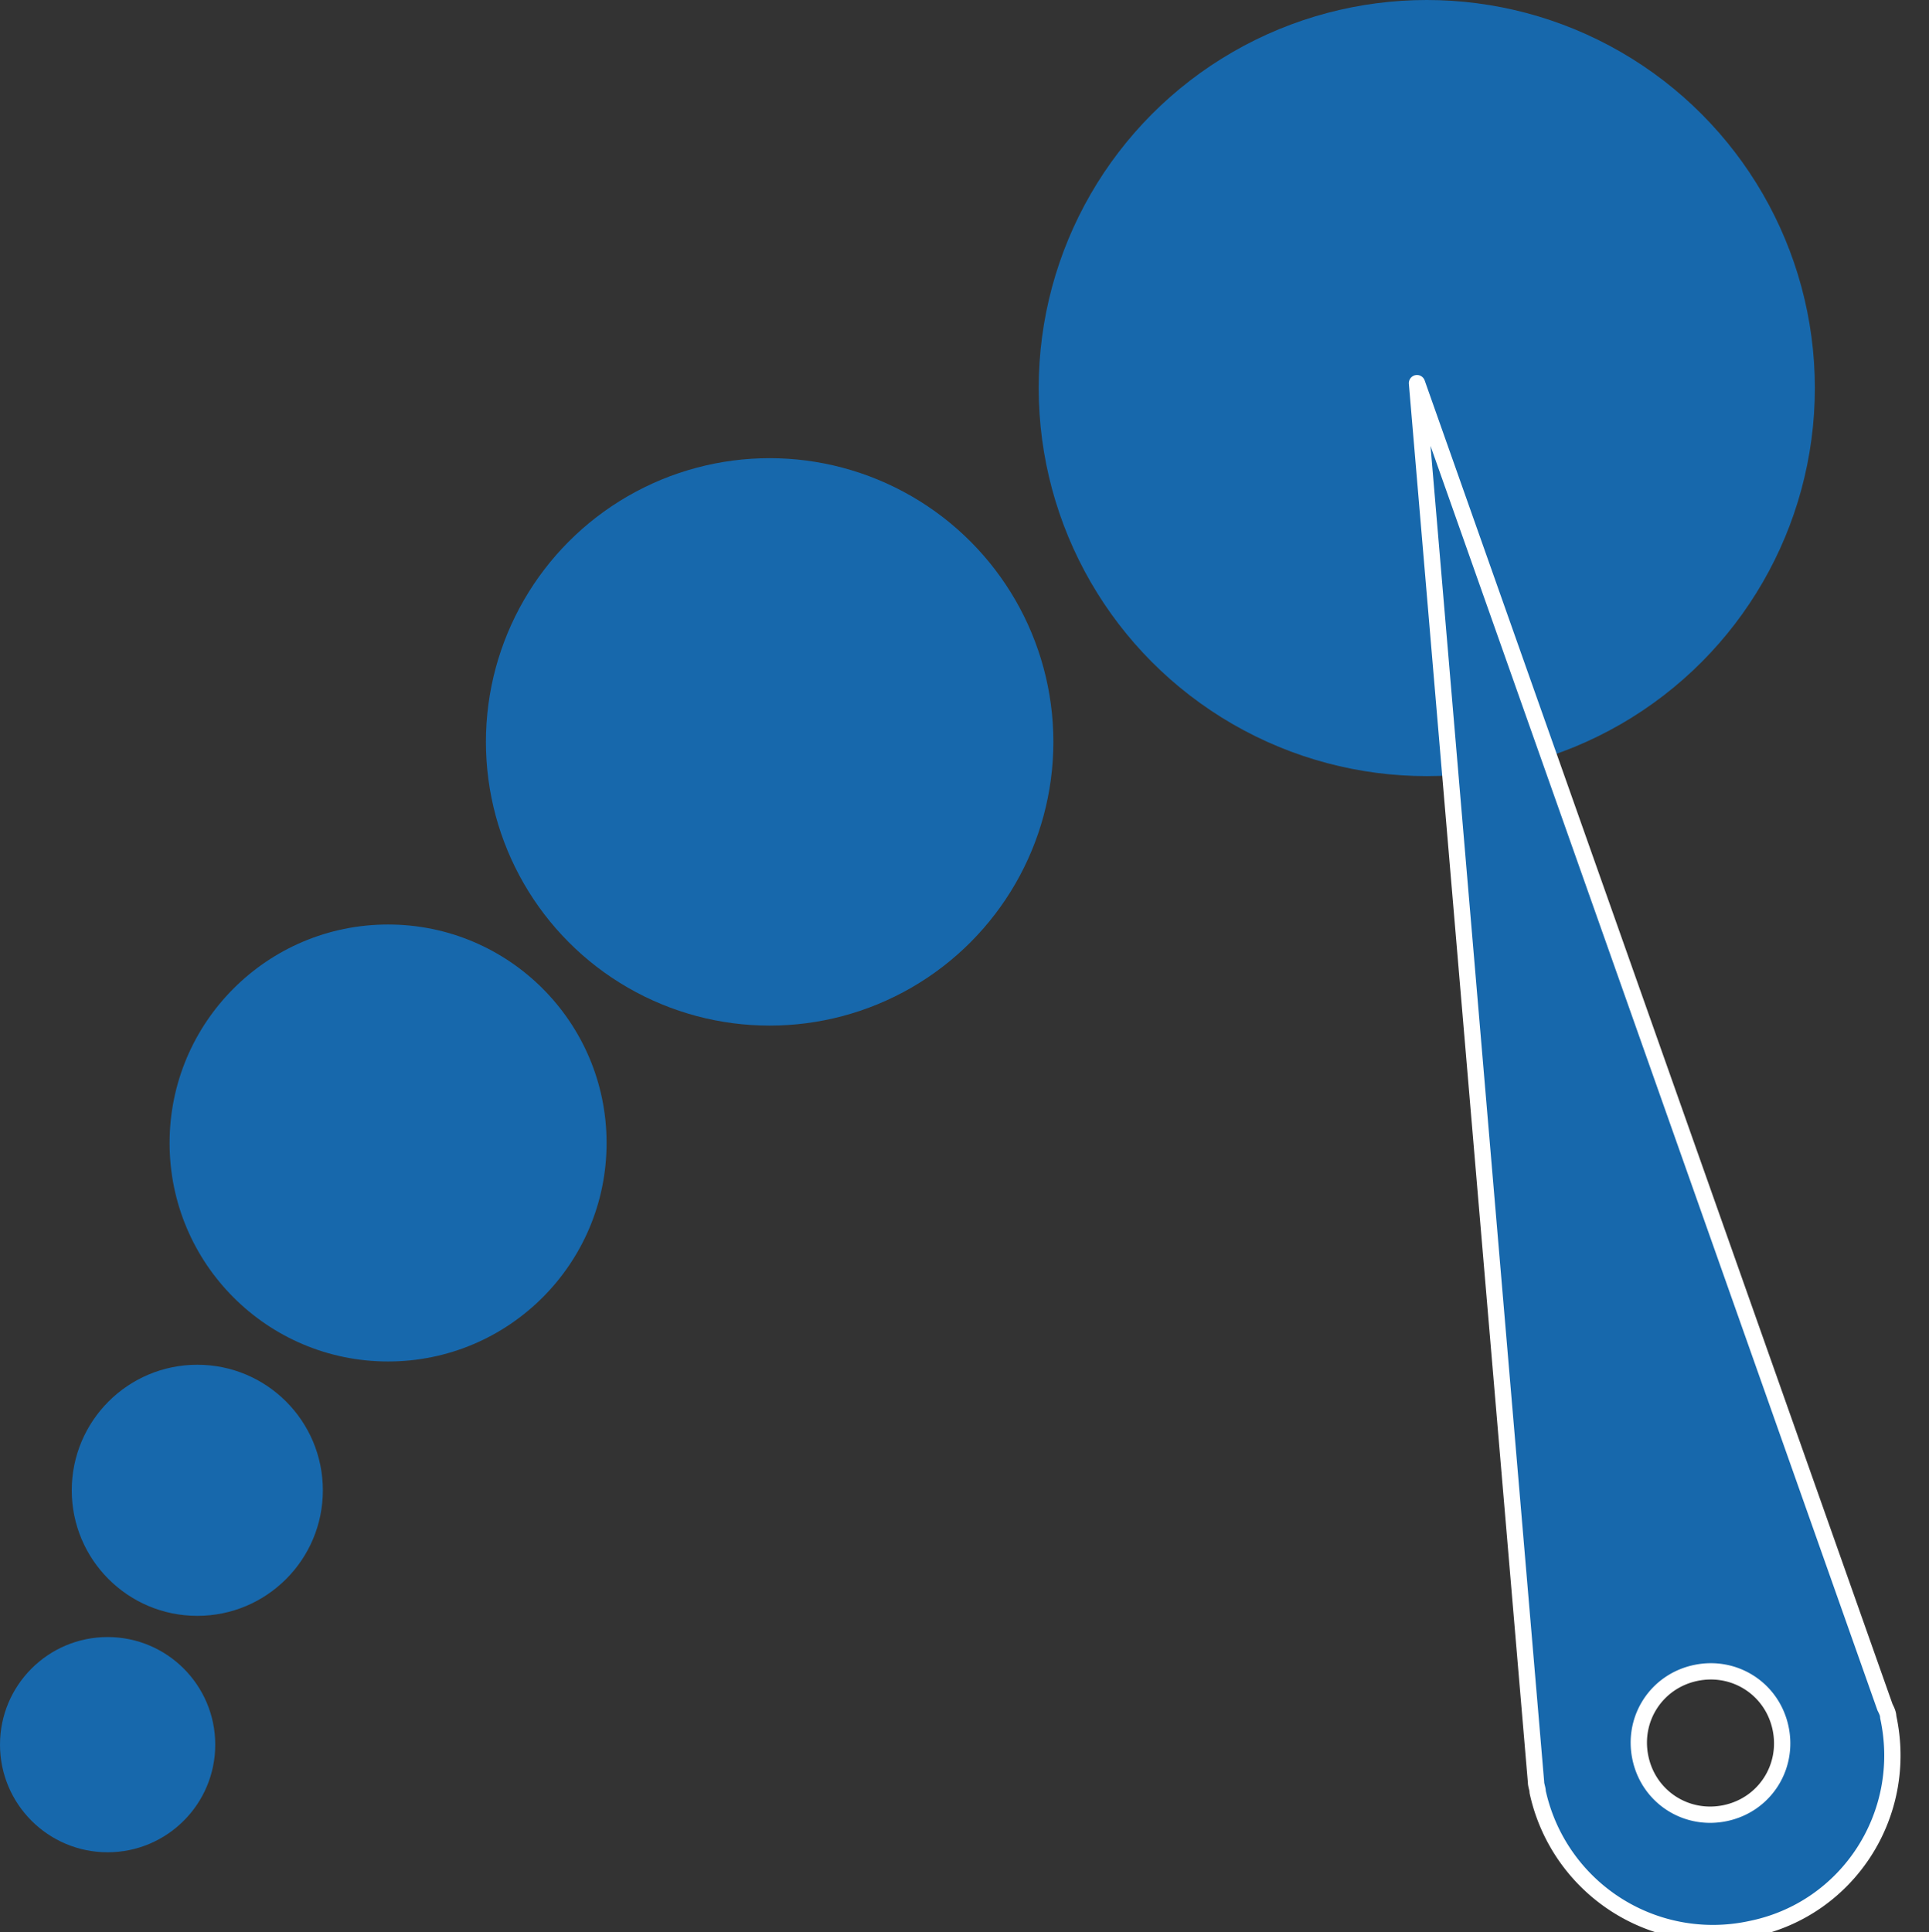 <svg version="1.1" id="Layer_1" xmlns="http://www.w3.org/2000/svg" x="0" y="0" viewBox="0 0 118.3 118.5" xml:space="preserve"><rect x="0" y="0" width="118.3" height="118.5" fill="#333333" stroke="none"/><style type="text/css">.st0{fill:#1768ac}</style><circle class="st0" cx="6.6" cy="107" r="6.6"/><circle class="st0" cx="12.1" cy="91.4" r="7.7"/><circle class="st0" cx="23.8" cy="70.1" r="13.4"/><circle class="st0" cx="47.2" cy="45.5" r="17.4"/><circle class="st0" cx="87.5" cy="23.8" r="23.8"/><path d="M115.8 105.3c0-.2-.1-.4-.2-.6h0L86.9 23.5l7.3 85.8h0c0 .2.1.4.1.6a11 11 0 0013.1 8.4c5.9-1.2 9.7-7 8.4-13zm-15.2 2.5c-.5-2.4 1-4.7 3.4-5.2s4.7 1 5.2 3.4-1 4.7-3.4 5.2-4.7-1-5.2-3.4z" fill="#1768ac" stroke="#fff" stroke-linecap="square" stroke-linejoin="round"/></svg>